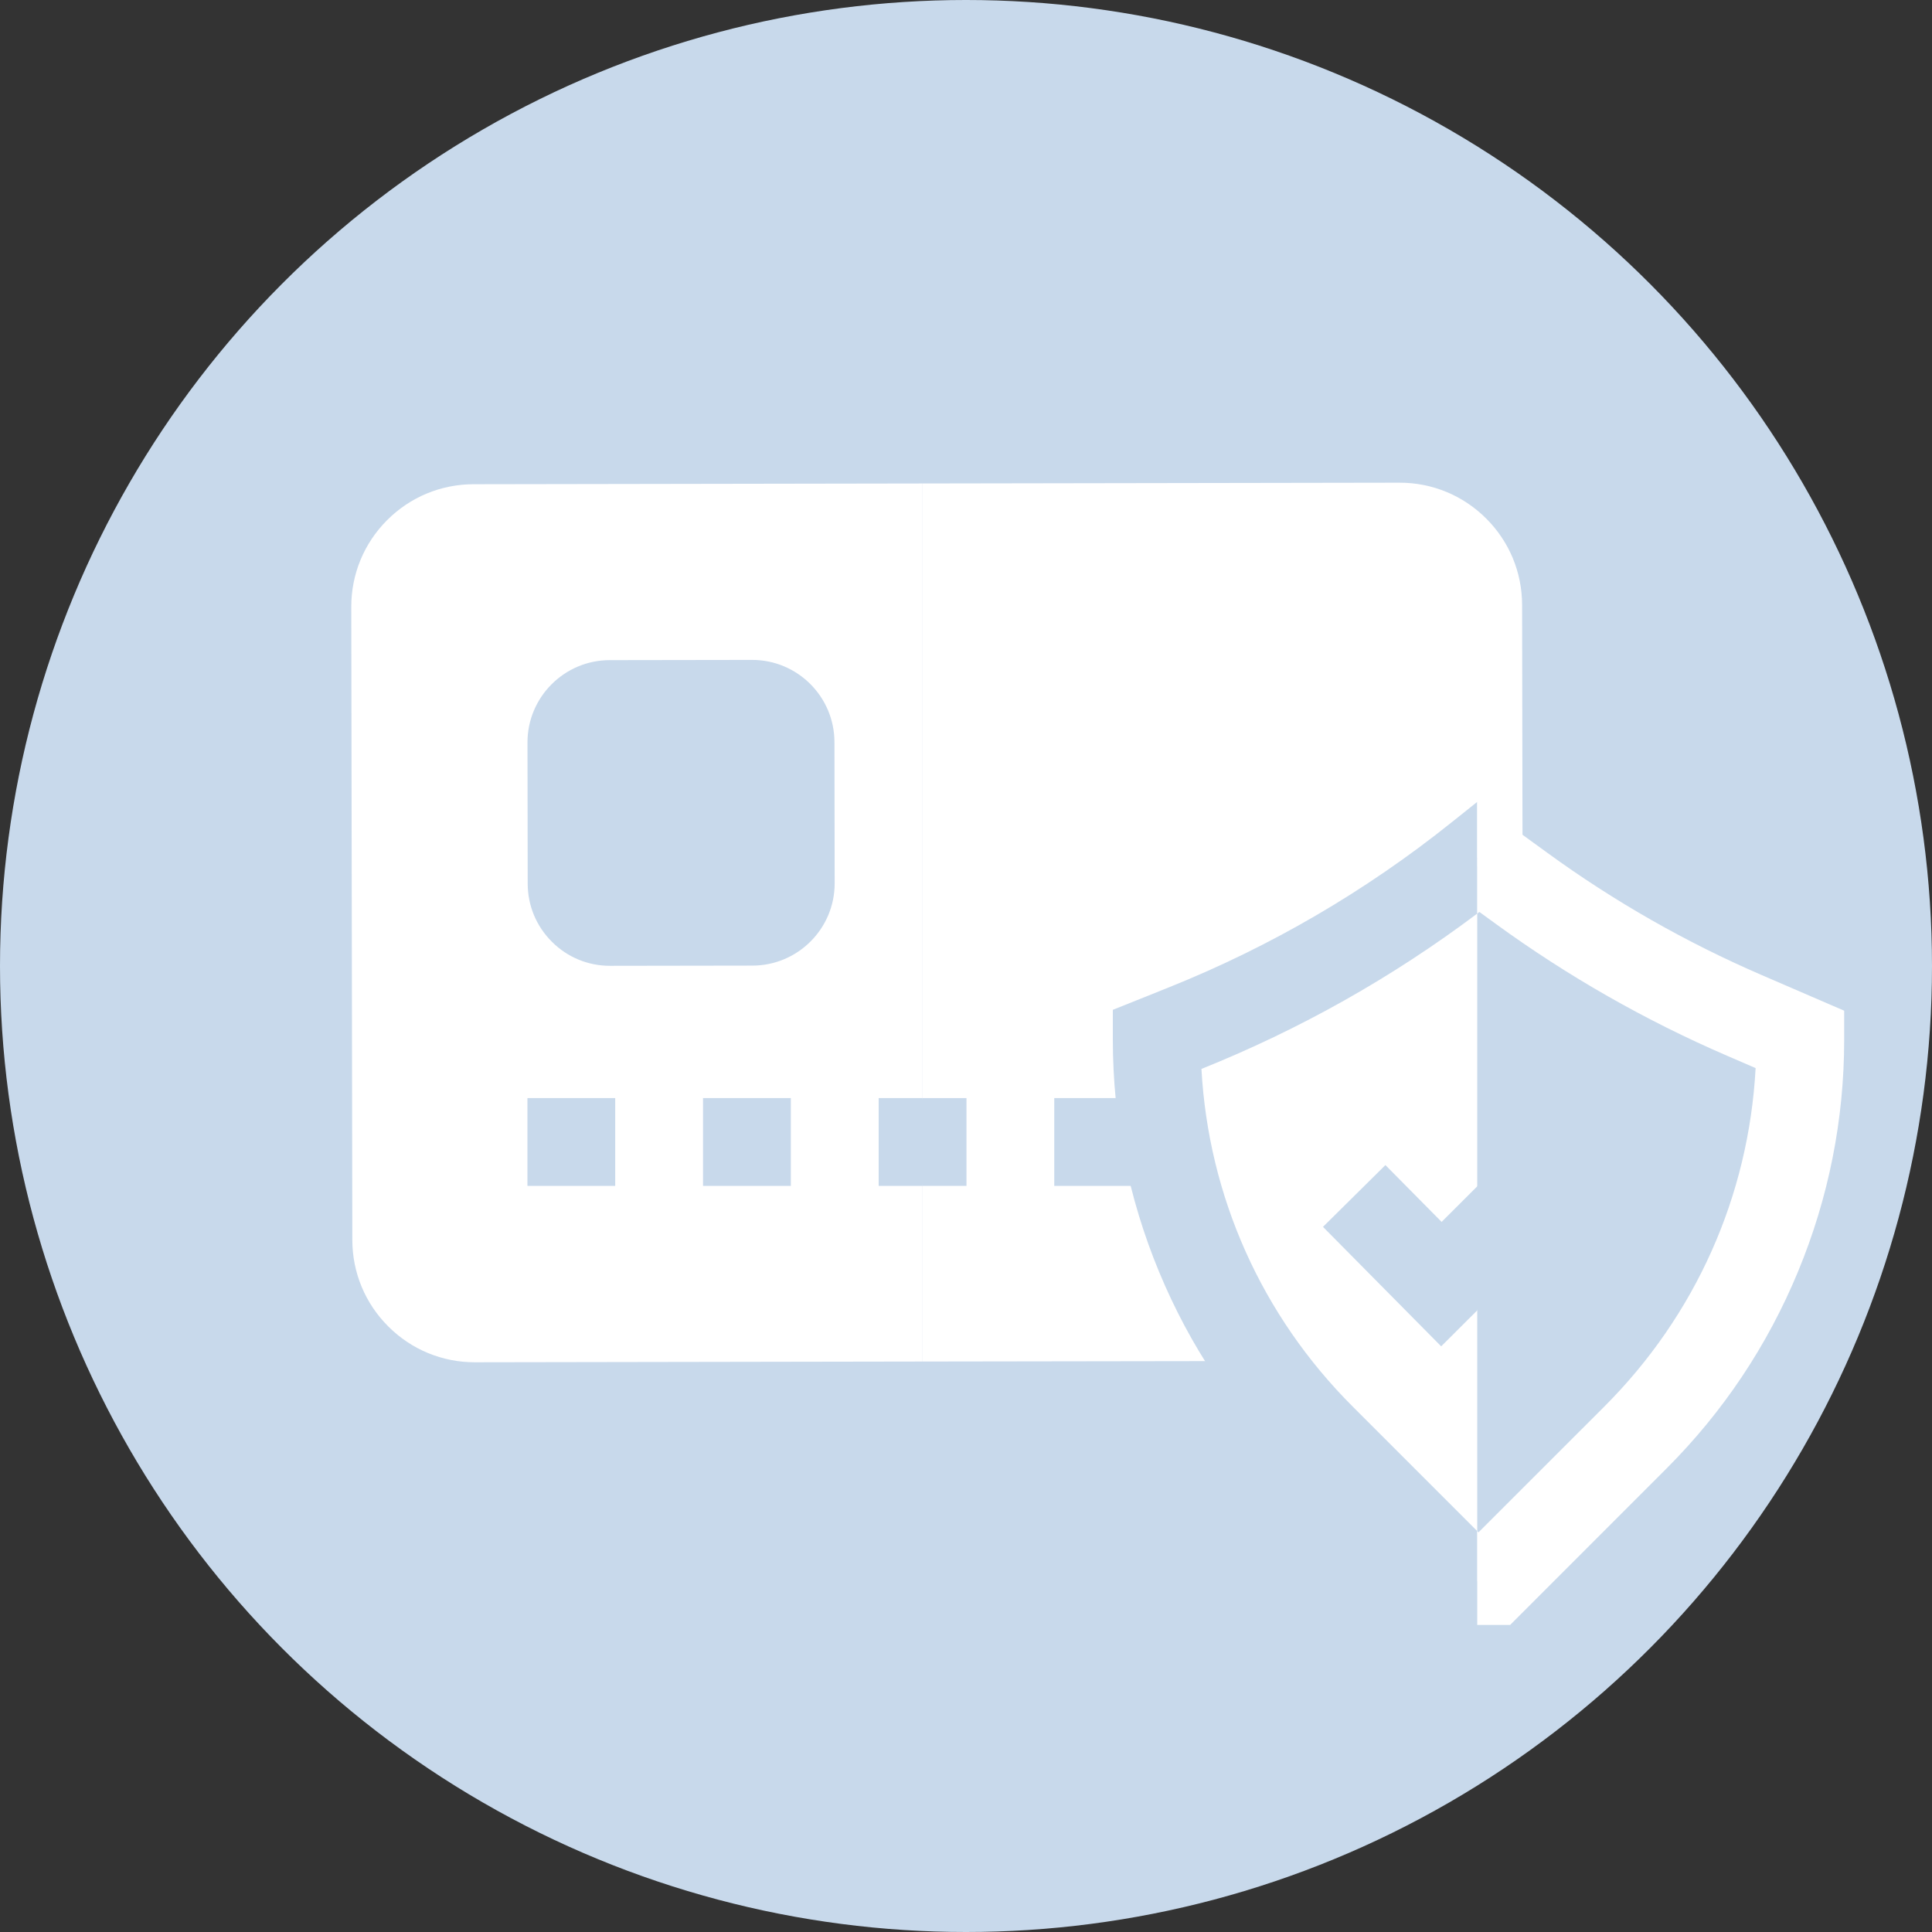 <?xml version="1.0" encoding="UTF-8"?> <svg xmlns="http://www.w3.org/2000/svg" width="44" height="44" viewBox="0 0 44 44" fill="none"><rect x="0" y="0" width="44" height="44" fill="#333333" stroke="none"/><circle cx="22" cy="22" r="22" fill="#C8D9EB"></circle><g clip-path="url(#clip0_174_385)"><path d="M33.675 19.675L27.677 29.998L27.678 30.998L21.011 31.008V11.011L31.871 10.993H31.876C32.619 10.993 33.318 11.282 33.845 11.807C34.373 12.333 34.664 13.033 34.665 13.779L34.675 19.674L33.675 19.675Z" fill="white"></path><path d="M21.011 11.011V31.008L10.819 31.025H10.814C10.07 31.025 9.371 30.736 8.845 30.211C8.317 29.685 8.025 28.985 8.024 28.239L8 13.823C7.999 13.078 8.288 12.376 8.814 11.848C9.341 11.32 10.04 11.029 10.786 11.028L21.011 11.011Z" fill="white"></path><path d="M19.004 16.899C19.002 15.867 18.162 15.029 17.13 15.029C17.129 15.029 17.128 15.029 17.127 15.029L13.884 15.034C12.851 15.036 12.011 15.878 12.013 16.911L12.018 20.125C12.019 20.626 12.215 21.096 12.57 21.449C12.923 21.802 13.393 21.996 13.893 21.996H13.896L17.138 21.991C18.172 21.989 19.011 21.147 19.009 20.114L19.004 16.899Z" fill="#C8D9EB"></path><path d="M12.012 25.008H14.011V27.008H12.012V25.008Z" fill="#C8D9EB"></path><path d="M16.011 25.008H18.011V27.008H16.011V25.008Z" fill="#C8D9EB"></path><path d="M22.011 25.008V27.008H21.011L20.721 26.008L21.011 25.008H22.011Z" fill="#C8D9EB"></path><path d="M20.011 25.008H21.011V27.008H20.011V25.008Z" fill="#C8D9EB"></path><path d="M24.01 25.008H26.01V27.008H24.01V25.008Z" fill="#C8D9EB"></path><path d="M41 23.675C41 27.075 39.65 30.334 37.246 32.739L33.977 36.007H33.643V19.541C33.652 19.534 33.662 19.526 33.672 19.519L34.654 20.233C36.233 21.382 37.936 22.352 39.729 23.126L41 23.675Z" fill="#C8D9EB"></path><path d="M33.643 19.541V36.007H33.366L30.098 32.739C28.896 31.537 27.958 30.12 27.32 28.58C26.681 27.04 26.344 25.375 26.344 23.675L26.989 23.416C28.192 22.934 29.357 22.365 30.473 21.713C31.58 21.068 32.639 20.343 33.643 19.541Z" fill="white"></path><path d="M33.643 18.262L33.047 18.738C31.098 20.297 28.934 21.559 26.617 22.488L25.344 22.998V23.675C25.344 25.499 25.698 27.278 26.396 28.962C27.094 30.648 28.102 32.156 29.391 33.445L32.952 37.007H33.643V34.87L30.805 32.032C28.731 29.958 27.523 27.249 27.362 24.344C29.605 23.444 31.715 22.256 33.643 20.806V18.262Z" fill="#C8D9EB"></path><path d="M42 23.018V23.675C42 25.499 41.646 27.278 40.948 28.962C40.25 30.648 39.242 32.156 37.953 33.445L34.392 37.007H33.643V34.87L33.672 34.898L36.539 32.032C38.617 29.953 39.826 27.237 39.983 24.325L39.333 24.044C37.475 23.242 35.703 22.232 34.066 21.041L33.692 20.769C33.676 20.781 33.659 20.794 33.643 20.806V18.262L35.242 19.424C36.759 20.528 38.403 21.465 40.125 22.208L42 23.018Z" fill="white"></path><path d="M37.213 26.279L33.643 29.843L33.213 28.409L33.643 27.018L35.801 24.863L37.213 26.279Z" fill="#C8D9EB"></path><path d="M33.643 27.018V29.843L32.822 30.662L30.13 27.941L31.552 26.534L32.832 27.828L33.643 27.018Z" fill="#C8D9EB"></path></g><defs><clipPath id="clip0_174_385"><rect width="34" height="34" fill="white" transform="translate(8 7)"></rect></clipPath></defs></svg> 